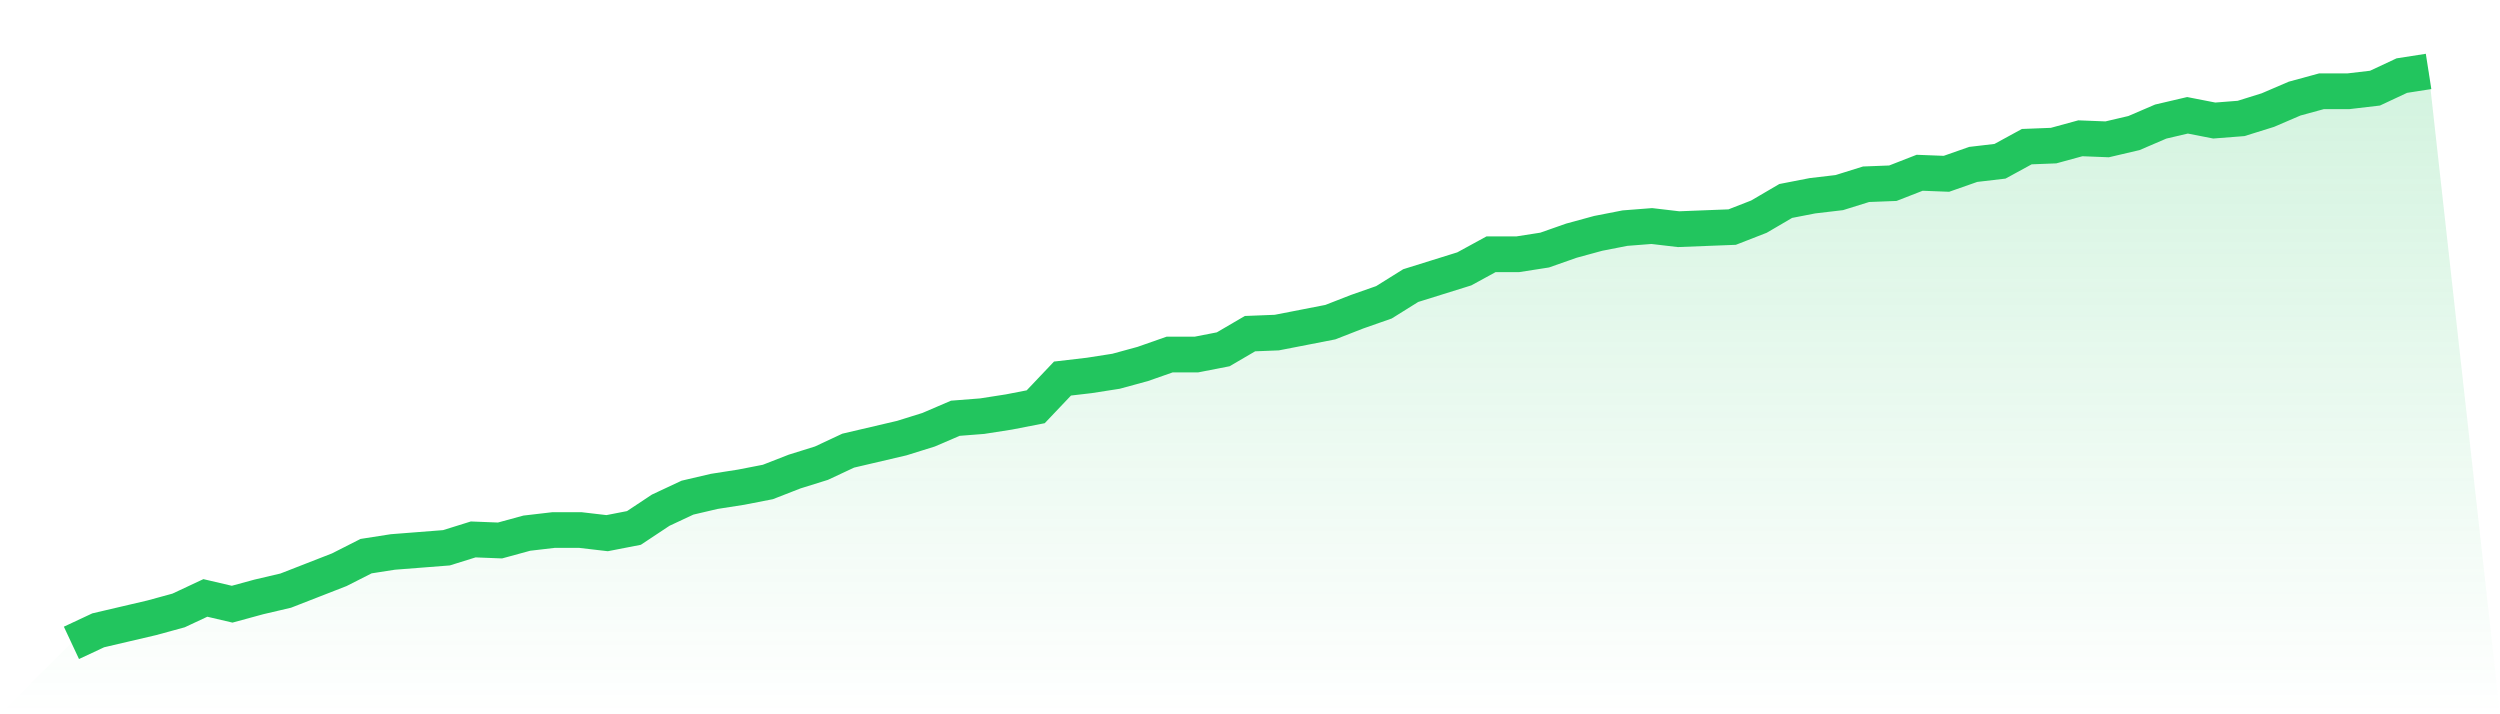 <svg viewBox="0 0 140 40" xmlns="http://www.w3.org/2000/svg">
<defs>
<linearGradient id="gradient" x1="0" x2="0" y1="0" y2="1">
<stop offset="0%" stop-color="#22c55e" stop-opacity="0.2"/>
<stop offset="100%" stop-color="#22c55e" stop-opacity="0"/>
</linearGradient>
</defs>
<path d="M4,36 L4,36 L5.5,35.298 L7,34.947 L8.5,34.596 L10,34.186 L11.5,33.484 L13,33.835 L14.5,33.426 L16,33.075 L17.5,32.49 L19,31.905 L20.5,31.144 L22,30.91 L23.5,30.793 L25,30.676 L26.5,30.208 L28,30.267 L29.5,29.857 L31,29.682 L32.5,29.682 L34,29.857 L35.5,29.565 L37,28.57 L38.5,27.868 L40,27.517 L41.5,27.283 L43,26.991 L44.5,26.406 L46,25.938 L47.5,25.236 L49,24.885 L50.5,24.534 L52,24.066 L53.5,23.422 L55,23.305 L56.5,23.071 L58,22.779 L59.5,21.199 L61,21.024 L62.5,20.79 L64,20.38 L65.5,19.854 L67,19.854 L68.5,19.561 L70,18.684 L71.5,18.625 L73,18.333 L74.5,18.04 L76,17.455 L77.5,16.929 L79,15.993 L80.5,15.525 L82,15.057 L83.5,14.238 L85,14.238 L86.5,14.004 L88,13.477 L89.5,13.068 L91,12.775 L92.5,12.658 L94,12.834 L95.5,12.775 L97,12.717 L98.5,12.132 L100,11.254 L101.5,10.962 L103,10.786 L104.5,10.318 L106,10.26 L107.5,9.675 L109,9.733 L110.5,9.207 L112,9.031 L113.5,8.212 L115,8.154 L116.5,7.744 L118,7.803 L119.5,7.452 L121,6.808 L122.5,6.457 L124,6.75 L125.5,6.633 L127,6.165 L128.5,5.521 L130,5.112 L131.5,5.112 L133,4.936 L134.5,4.234 L136,4 L140,40 L0,40 z" fill="url(#gradient)"/>
<path d="M4,36 L4,36 L5.5,35.298 L7,34.947 L8.5,34.596 L10,34.186 L11.5,33.484 L13,33.835 L14.5,33.426 L16,33.075 L17.5,32.49 L19,31.905 L20.5,31.144 L22,30.91 L23.5,30.793 L25,30.676 L26.5,30.208 L28,30.267 L29.5,29.857 L31,29.682 L32.5,29.682 L34,29.857 L35.5,29.565 L37,28.57 L38.5,27.868 L40,27.517 L41.5,27.283 L43,26.991 L44.5,26.406 L46,25.938 L47.5,25.236 L49,24.885 L50.5,24.534 L52,24.066 L53.5,23.422 L55,23.305 L56.5,23.071 L58,22.779 L59.5,21.199 L61,21.024 L62.5,20.79 L64,20.38 L65.5,19.854 L67,19.854 L68.5,19.561 L70,18.684 L71.5,18.625 L73,18.333 L74.5,18.04 L76,17.455 L77.5,16.929 L79,15.993 L80.5,15.525 L82,15.057 L83.5,14.238 L85,14.238 L86.5,14.004 L88,13.477 L89.5,13.068 L91,12.775 L92.5,12.658 L94,12.834 L95.5,12.775 L97,12.717 L98.5,12.132 L100,11.254 L101.5,10.962 L103,10.786 L104.5,10.318 L106,10.26 L107.5,9.675 L109,9.733 L110.5,9.207 L112,9.031 L113.5,8.212 L115,8.154 L116.5,7.744 L118,7.803 L119.5,7.452 L121,6.808 L122.5,6.457 L124,6.75 L125.5,6.633 L127,6.165 L128.5,5.521 L130,5.112 L131.5,5.112 L133,4.936 L134.5,4.234 L136,4" fill="none" stroke="#22c55e" stroke-width="2"/>
</svg>